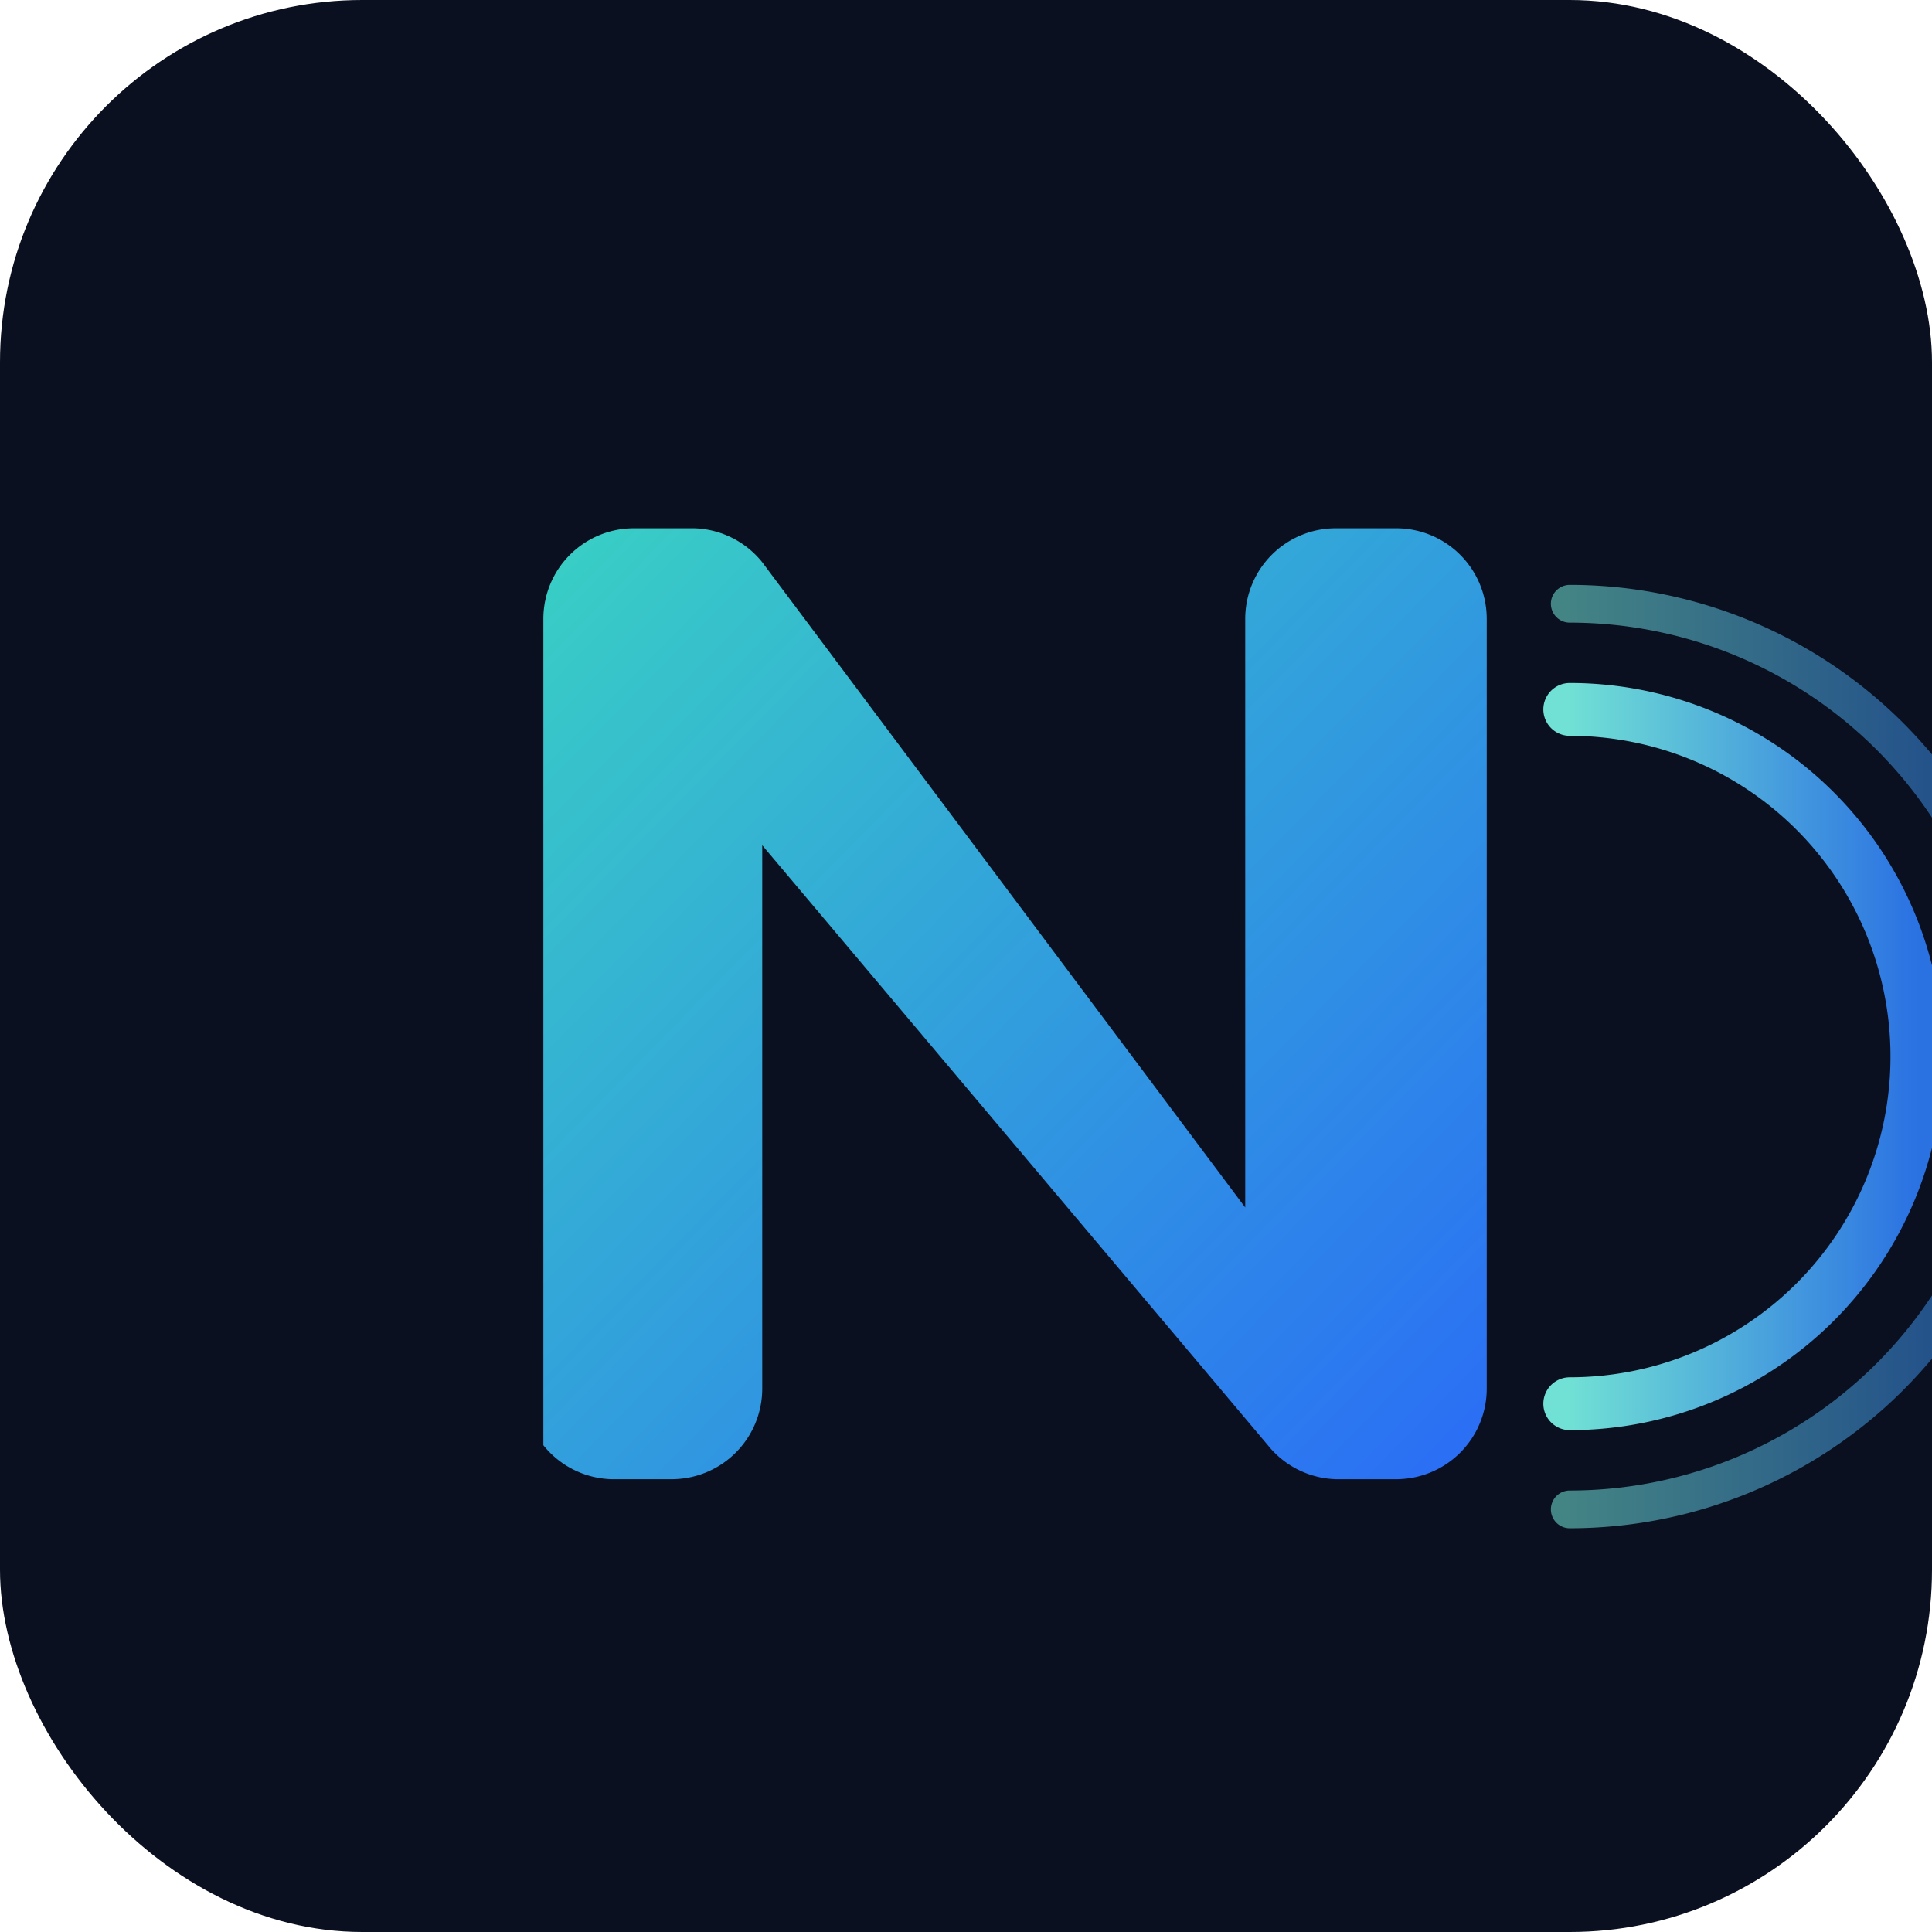 <svg xmlns="http://www.w3.org/2000/svg" width="512" height="512" viewBox="0 0 512 512" role="img" aria-label="NexoTel icon">
  <defs>
    <linearGradient id="nxg" x1="0%" y1="0%" x2="100%" y2="100%">
      <stop offset="0%" stop-color="#39D0C4"/>
      <stop offset="100%" stop-color="#2A6CF6"/>
    </linearGradient>
    <linearGradient id="nxg2" x1="0%" y1="0%" x2="100%" y2="0%">
      <stop offset="0%" stop-color="#7CF7E9"/>
      <stop offset="100%" stop-color="#2E7CF8"/>
    </linearGradient>
  </defs>
  <rect width="512" height="512" rx="96" ry="96" fill="#0B1020"/>
  <g transform="translate(96,96)">
    <path d="M48 272 V68 a24 24 0 0 1 24 -24 h16 a24 24 0 0 1 18 9 l128 171 V68 a24 24 0 0 1 24 -24 h16 a24 24 0 0 1 24 24 v204 a24 24 0 0 1 -24 24 h-16 a24 24 0 0 1 -18 -9 L106 128 v144 a24 24 0 0 1 -24 24 h-16 a24 24 0 0 1 -18 -9 z" fill="url(#nxg)"/>
    <path d="M320 92 a92 92 0 0 1 0 184" fill="none" stroke="url(#nxg2)" stroke-width="14" stroke-linecap="round" opacity="0.9"/>
    <path d="M320 64 a120 120 0 0 1 0 240" fill="none" stroke="url(#nxg2)" stroke-width="10" stroke-linecap="round" opacity="0.5"/>
  </g>
</svg>


